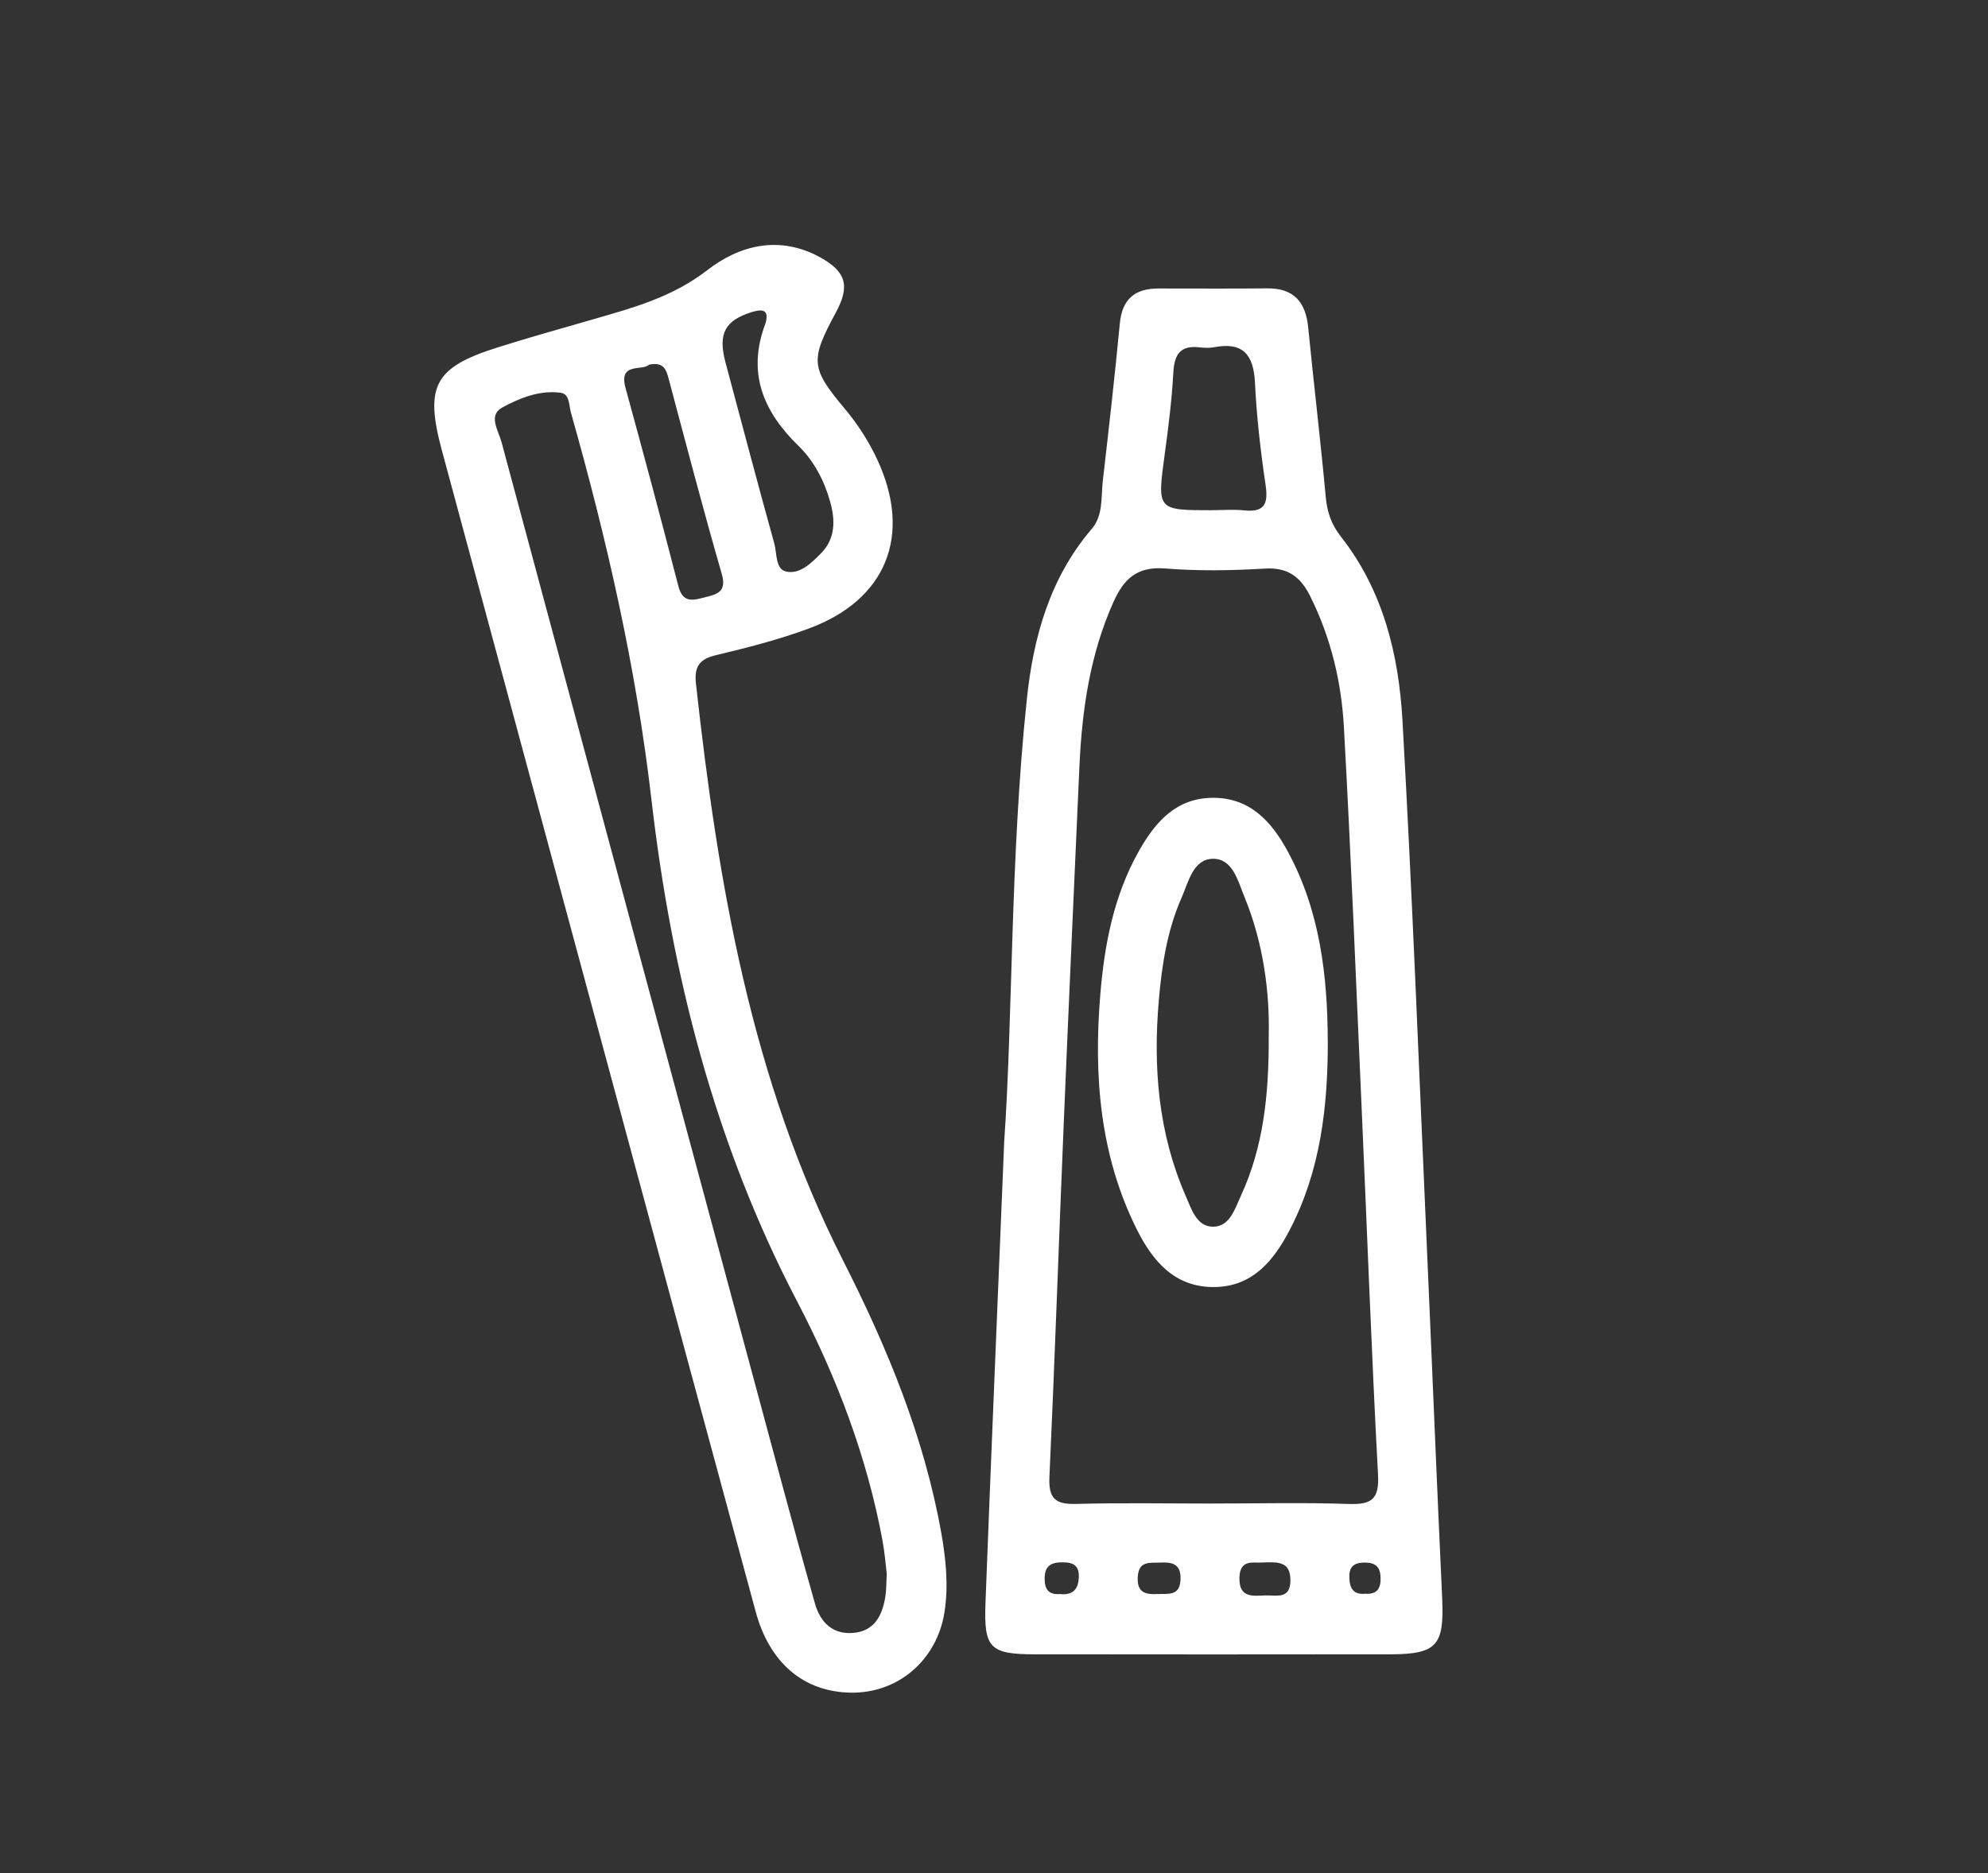 <?xml version="1.0" encoding="UTF-8"?> <svg xmlns="http://www.w3.org/2000/svg" id="_Слой_1" data-name="Слой 1" viewBox="0 0 482.94 455.21"><rect x="0" y="0" width="482.94" height="455.21" fill="#333333" stroke="none"/><defs><style> .cls-1 { fill: #fff; stroke-width: 0px; } </style></defs><path class="cls-1" d="M206.69,411.3c-11.38-.17-19.7-7.13-23.1-19.63-11.21-41.3-22.36-82.61-33.52-123.92-14.26-52.79-28.5-105.57-42.74-158.36-4.19-15.53-1.79-20.1,13.36-24.91,7.7-2.44,15.49-4.61,23.26-6.85,9.77-2.82,19.36-5.4,27.82-11.95,7.93-6.15,17.59-8.57,27.45-3.16,6.36,3.5,7.31,6.99,3.83,13.42-6.28,11.62-6.11,13.5,2.16,23.37,3.23,3.85,5.92,8.05,8.02,12.62,8.34,18.2,2.1,33.81-16.71,40.78-7.33,2.72-14.98,4.67-22.6,6.49-4.13.98-5.3,2.88-4.85,6.97,5.34,48.41,13.39,96.11,35.76,140.18,10.69,21.06,19.68,42.78,23.84,66.2,1.12,6.33,1.77,12.75.77,19.17-1.81,11.67-11.27,19.76-22.75,19.58ZM215.41,382.37c-.28-2.28-.49-5.13-1.01-7.93-3.79-20.53-11.17-39.86-20.77-58.24-20.01-38.31-30.48-79.48-35.38-121.93-3.71-32.05-10.82-63.15-19.56-94.03-.49-1.73-.29-4.49-2.44-4.79-5.11-.72-9.98,1.26-14.25,3.58-3.5,1.9-.91,5.6-.17,8.38,22.57,84.01,45.19,168.01,67.82,252,2.72,10.1,5.47,20.19,8.33,30.25,1.31,4.61,4.35,7.56,9.34,7.12,5.13-.44,7.05-4.3,7.76-8.86.26-1.64.21-3.32.34-5.56ZM185.92,78.69c.98-3.25-.4-3.74-3.25-2.87-6.55,2.02-8.3,5.24-6.43,12.24,3.92,14.68,7.8,29.37,11.86,44.01.66,2.4.25,6.2,2.83,6.8,3.34.78,6.12-2.01,8.46-4.36,3.63-3.64,3.53-8.16,2.26-12.67-1.44-5.1-3.93-9.86-7.69-13.51-8.61-8.38-12.5-17.79-8.05-29.63ZM157.71,88.59c-1.64,1.67-7.52-.73-5.74,5.73,4.4,16.01,8.69,32.05,12.83,48.14,1.12,4.34,3.84,3.32,6.6,2.64,2.88-.71,5.18-1.36,3.94-5.63-4.54-15.72-8.67-31.57-12.89-47.38-.6-2.25-1.19-4.2-4.74-3.49Z"></path><path class="cls-1" d="M243.95,277.35c2.12-30.47,1.45-69.1,5.5-107.48,1.58-15.03,5.57-29.44,15.78-41.38,2.79-3.26,2.22-7.65,2.67-11.61,1.47-12.76,2.92-25.52,4.14-38.31.56-5.9,3.66-8.46,9.32-8.47,8.81-.01,17.62.07,26.42-.03,6.53-.08,9.41,3.31,10.02,9.52,1.35,13.73,3,27.43,4.26,41.17.34,3.7,1.35,6.67,3.7,9.66,10.25,13.07,14.04,28.67,14.94,44.68,2.38,42.05,3.98,84.15,5.85,126.22,1.29,29.01,2.44,58.02,3.79,87.02.53,11.44-1.24,13.62-12.54,13.64-28.8.04-57.61.04-86.41,0-10.9-.01-12.41-1.46-11.99-12.48,1.32-34.72,2.8-69.44,4.55-112.16ZM294.91,365.34c10.95,0,21.9-.26,32.83.11,5.54.19,7.34-1.23,7.02-7.14-1.57-29.22-2.62-58.46-3.92-87.69-1.39-31.37-2.64-62.74-4.38-94.09-.61-10.94-3.18-21.59-8.13-31.57-2.36-4.76-5.43-7.15-11.11-6.8-8.06.49-16.21.61-24.25-.03-6.69-.53-9.95,2.51-12.44,8.06-5.77,12.83-7.7,26.39-8.32,40.25-1.28,28.76-2.59,57.51-3.79,86.27-1.2,28.76-2.17,57.53-3.49,86.29-.23,5.13,1.49,6.57,6.42,6.44,11.18-.3,22.37-.09,33.55-.09ZM294.45,123.97c2.6,0,5.23-.22,7.81.05,5.11.53,5.84-1.77,5.17-6.3-1.21-8.18-2.16-16.44-2.56-24.69-.33-6.81-2.88-10.02-9.95-8.65-1.14.22-2.37.15-3.54.02-4.68-.54-6.11,1.76-6.35,6.17-.35,6.6-1.19,13.19-2.08,19.75-1.86,13.67-1.93,13.66,11.5,13.66ZM306.36,379.68c-1.92.15-5.18-.87-5.27,3.75-.1,4.98,3.39,4.34,6.35,4.24,2.56-.08,6.05,1.06,6.04-3.7-.02-4.76-3.22-4.41-7.12-4.29ZM281.26,387.34c2.47-.14,5.34.6,5.52-3.5.17-3.75-1.92-4.3-4.87-4.15-2.52.13-5.3-.54-5.52,3.52-.21,3.83,1.93,4.29,4.87,4.12ZM257.52,387.34c2.9.29,4.39-.93,4.55-3.95.15-2.82-1.14-3.72-3.77-3.76-2.79-.04-4.51.7-4.53,3.91-.02,2.69,1,4,3.74,3.8ZM331.73,387.27c2.83.16,3.72-1.3,3.65-3.92-.07-2.74-1.36-3.69-3.98-3.66-2.75.03-3.74,1.23-3.6,3.92.14,2.66,1.27,3.92,3.92,3.65Z"></path><path class="cls-1" d="M322.56,253.14c.01,15.85-1.79,31.36-9.22,45.66-3.85,7.4-8.95,13.82-18.28,13.94-9.66.13-15.04-6.28-18.91-14.03-8.99-18.02-10.48-37.34-8.86-57.01,1-12.13,3.27-24.05,9.34-34.84,3.99-7.09,9.08-13.01,18.12-13,9.04.02,14.22,5.9,18.09,13.05,7.81,14.41,9.67,30.16,9.71,46.25ZM308.21,251.9c.25-10.56-1.21-22.56-5.9-33.96-1.58-3.85-2.84-9.34-7.68-9.26-4.79.07-5.91,5.64-7.58,9.43-3.5,7.91-4.81,16.42-5.54,24.96-1.41,16.32-.12,32.35,6.54,47.55,1.38,3.15,2.65,7.54,6.74,7.46,4.01-.08,5.23-4.43,6.69-7.59,5.38-11.7,6.78-24.18,6.73-38.58Z"></path></svg> 